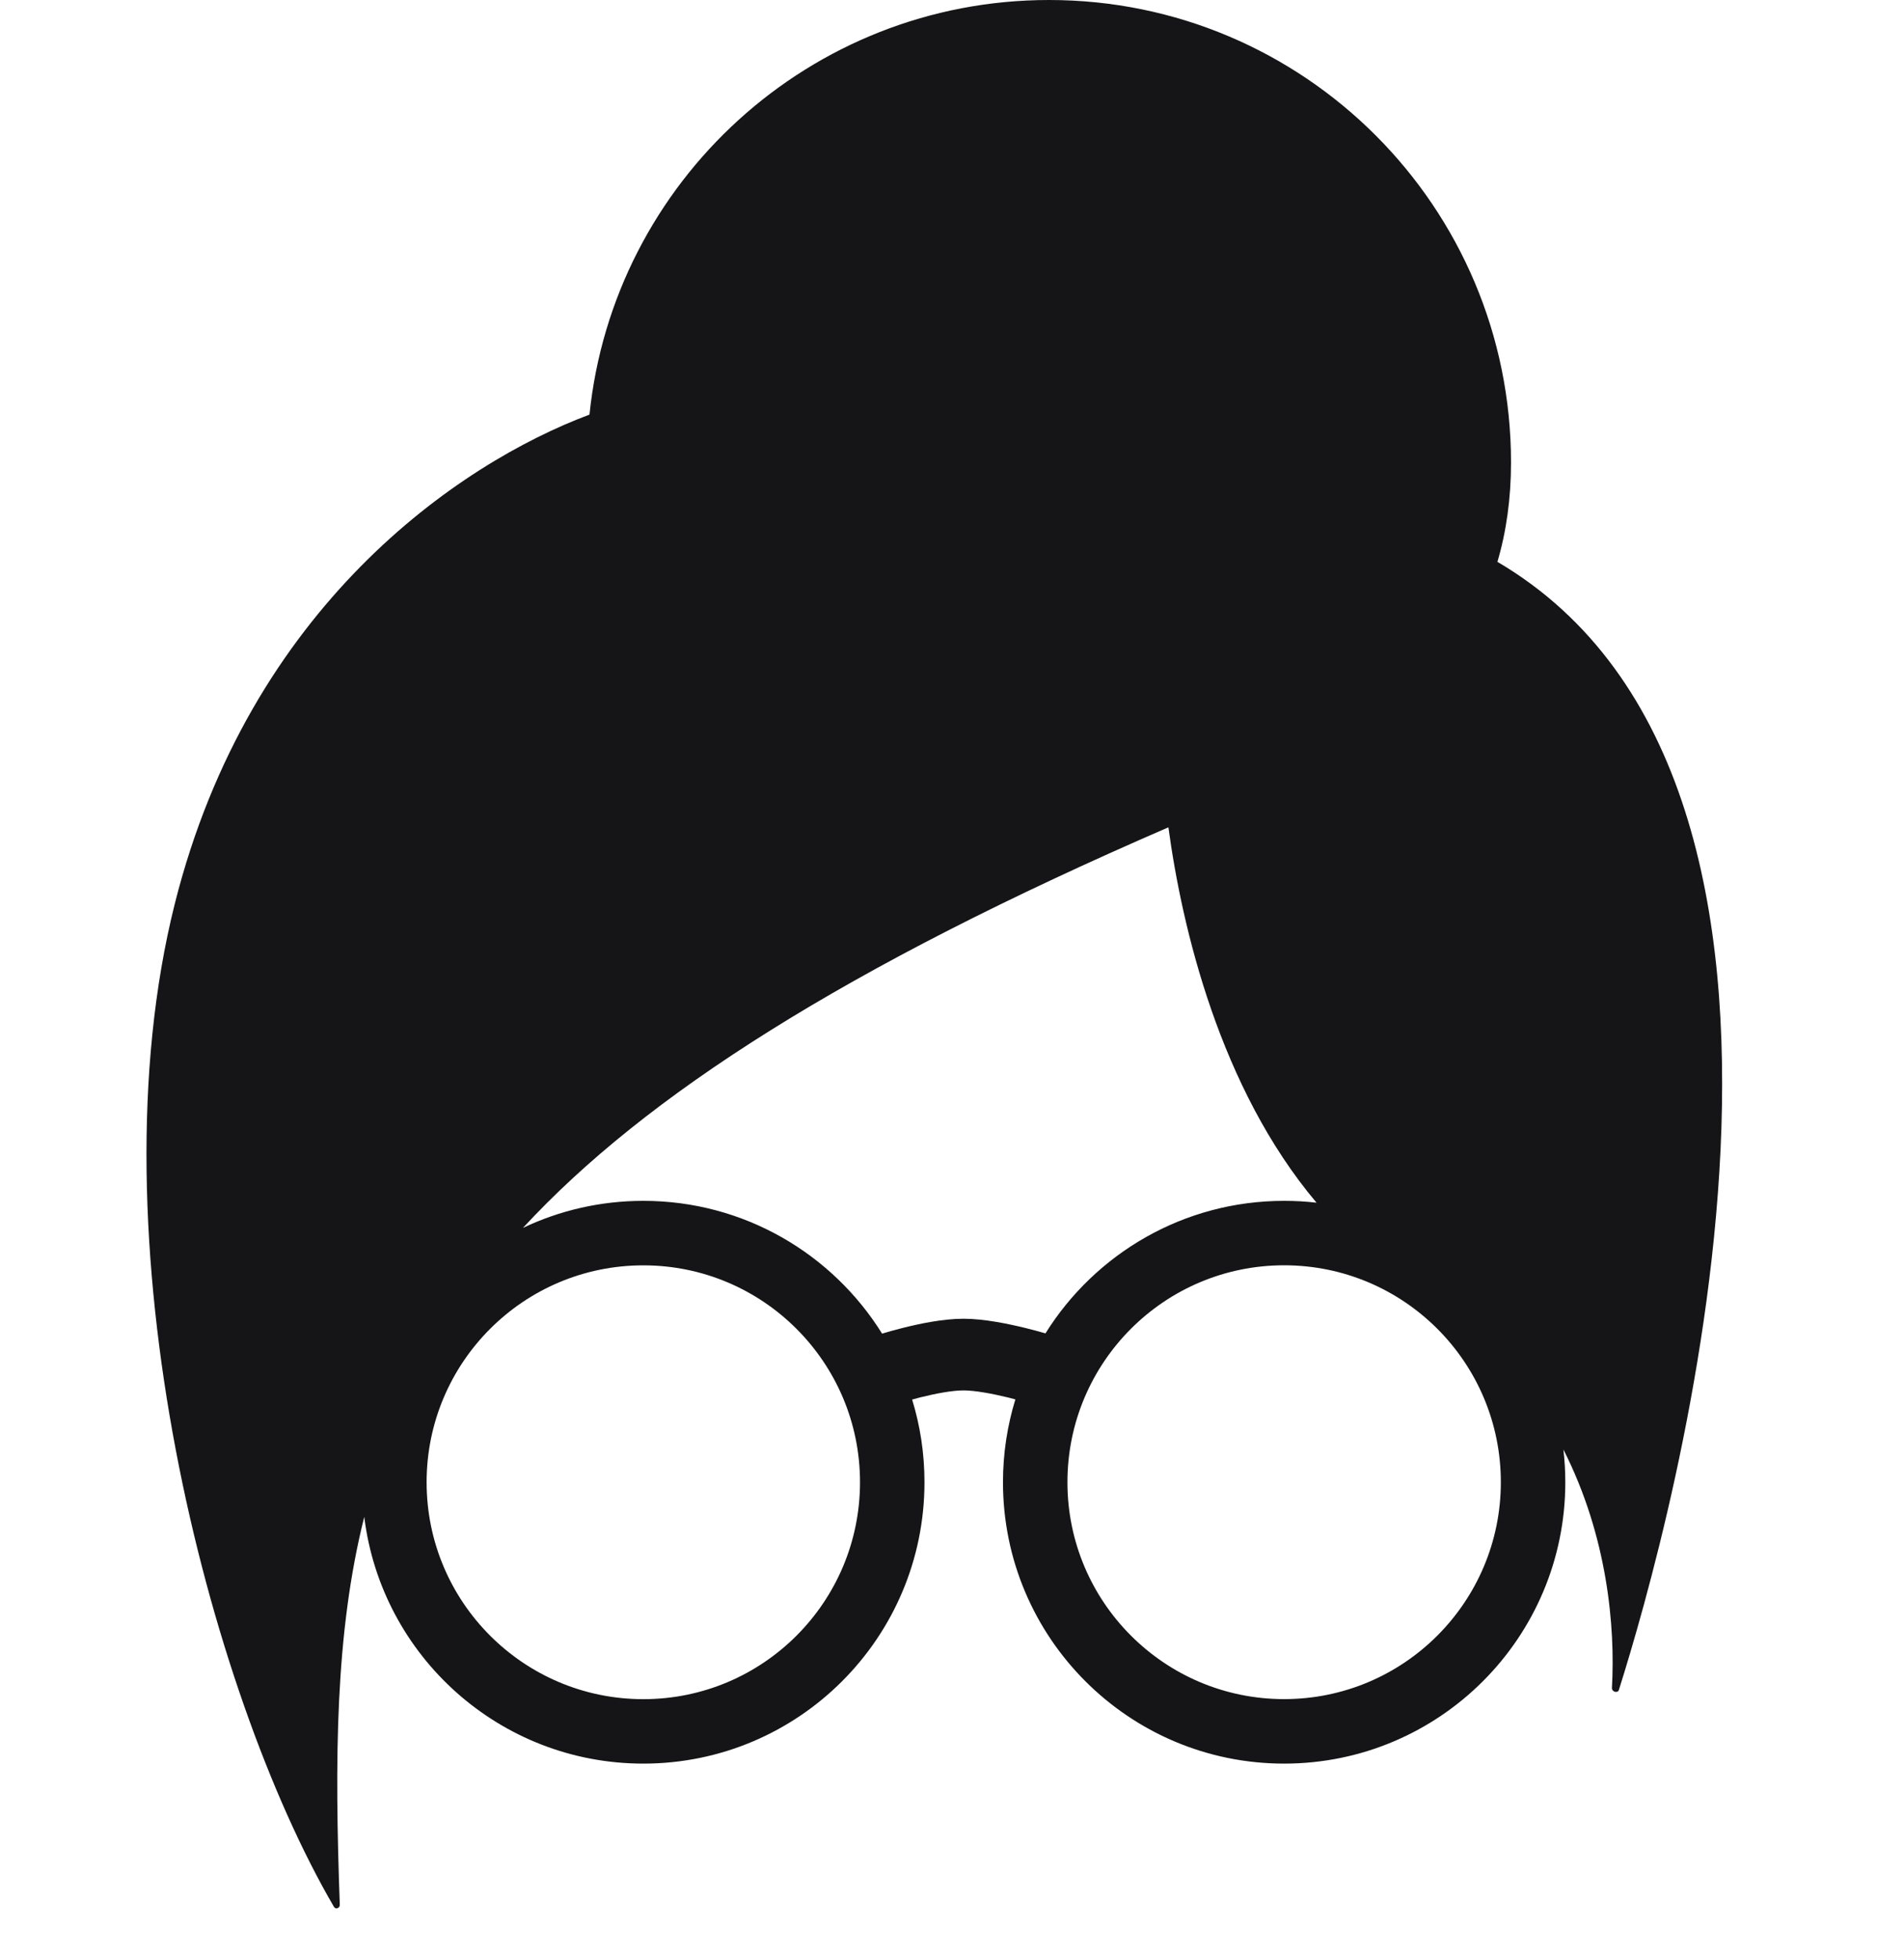 <svg width="35" height="36" viewBox="0 0 35 36" fill="none" xmlns="http://www.w3.org/2000/svg">
<path fill-rule="evenodd" clip-rule="evenodd" d="M27.776 8.496C27.776 9.163 27.689 9.771 27.526 10.323C34.549 14.45 30.697 28.084 29.759 31.049C29.738 31.118 29.627 31.085 29.631 31.013C29.694 29.895 29.551 28.23 28.739 26.633C28.762 26.83 28.774 27.03 28.774 27.234C28.774 30.089 26.46 32.404 23.605 32.404C20.751 32.404 18.437 30.089 18.437 27.234C18.437 26.704 18.517 26.193 18.665 25.712C18.623 25.701 18.58 25.689 18.535 25.678C18.235 25.605 17.921 25.547 17.711 25.547C17.503 25.547 17.201 25.604 16.916 25.675C16.863 25.689 16.814 25.702 16.767 25.715C16.915 26.195 16.994 26.705 16.994 27.234C16.994 30.09 14.68 32.404 11.826 32.404C9.186 32.404 7.009 30.425 6.696 27.87C6.158 30.014 6.151 32.34 6.246 34.999C6.248 35.06 6.17 35.089 6.139 35.036C3.824 31.069 1.672 22.739 3.213 16.606C4.584 11.149 8.424 8.52 10.836 7.618C11.275 3.338 14.889 0 19.284 0C23.974 0 27.776 3.804 27.776 8.496ZM9.613 22.561C10.284 22.242 11.034 22.064 11.826 22.064C13.678 22.064 15.303 23.039 16.215 24.504C16.313 24.474 16.446 24.436 16.598 24.398C16.901 24.322 17.333 24.23 17.711 24.23C18.088 24.23 18.532 24.323 18.845 24.399C18.99 24.435 19.119 24.47 19.218 24.499C20.131 23.037 21.755 22.064 23.605 22.064C23.807 22.064 24.006 22.075 24.201 22.098C22.423 19.991 21.729 17.05 21.478 15.201C15.536 17.773 11.863 20.127 9.613 22.561ZM27.589 27.234C27.589 29.435 25.805 31.219 23.605 31.219C21.406 31.219 19.622 29.435 19.622 27.234C19.622 25.032 21.406 23.248 23.605 23.248C25.805 23.248 27.589 25.032 27.589 27.234ZM15.809 27.234C15.809 29.436 14.025 31.22 11.826 31.22C9.626 31.22 7.842 29.436 7.842 27.234C7.842 25.033 9.626 23.249 11.826 23.249C14.025 23.249 15.809 25.033 15.809 27.234Z" fill="#151417"/>
</svg>
